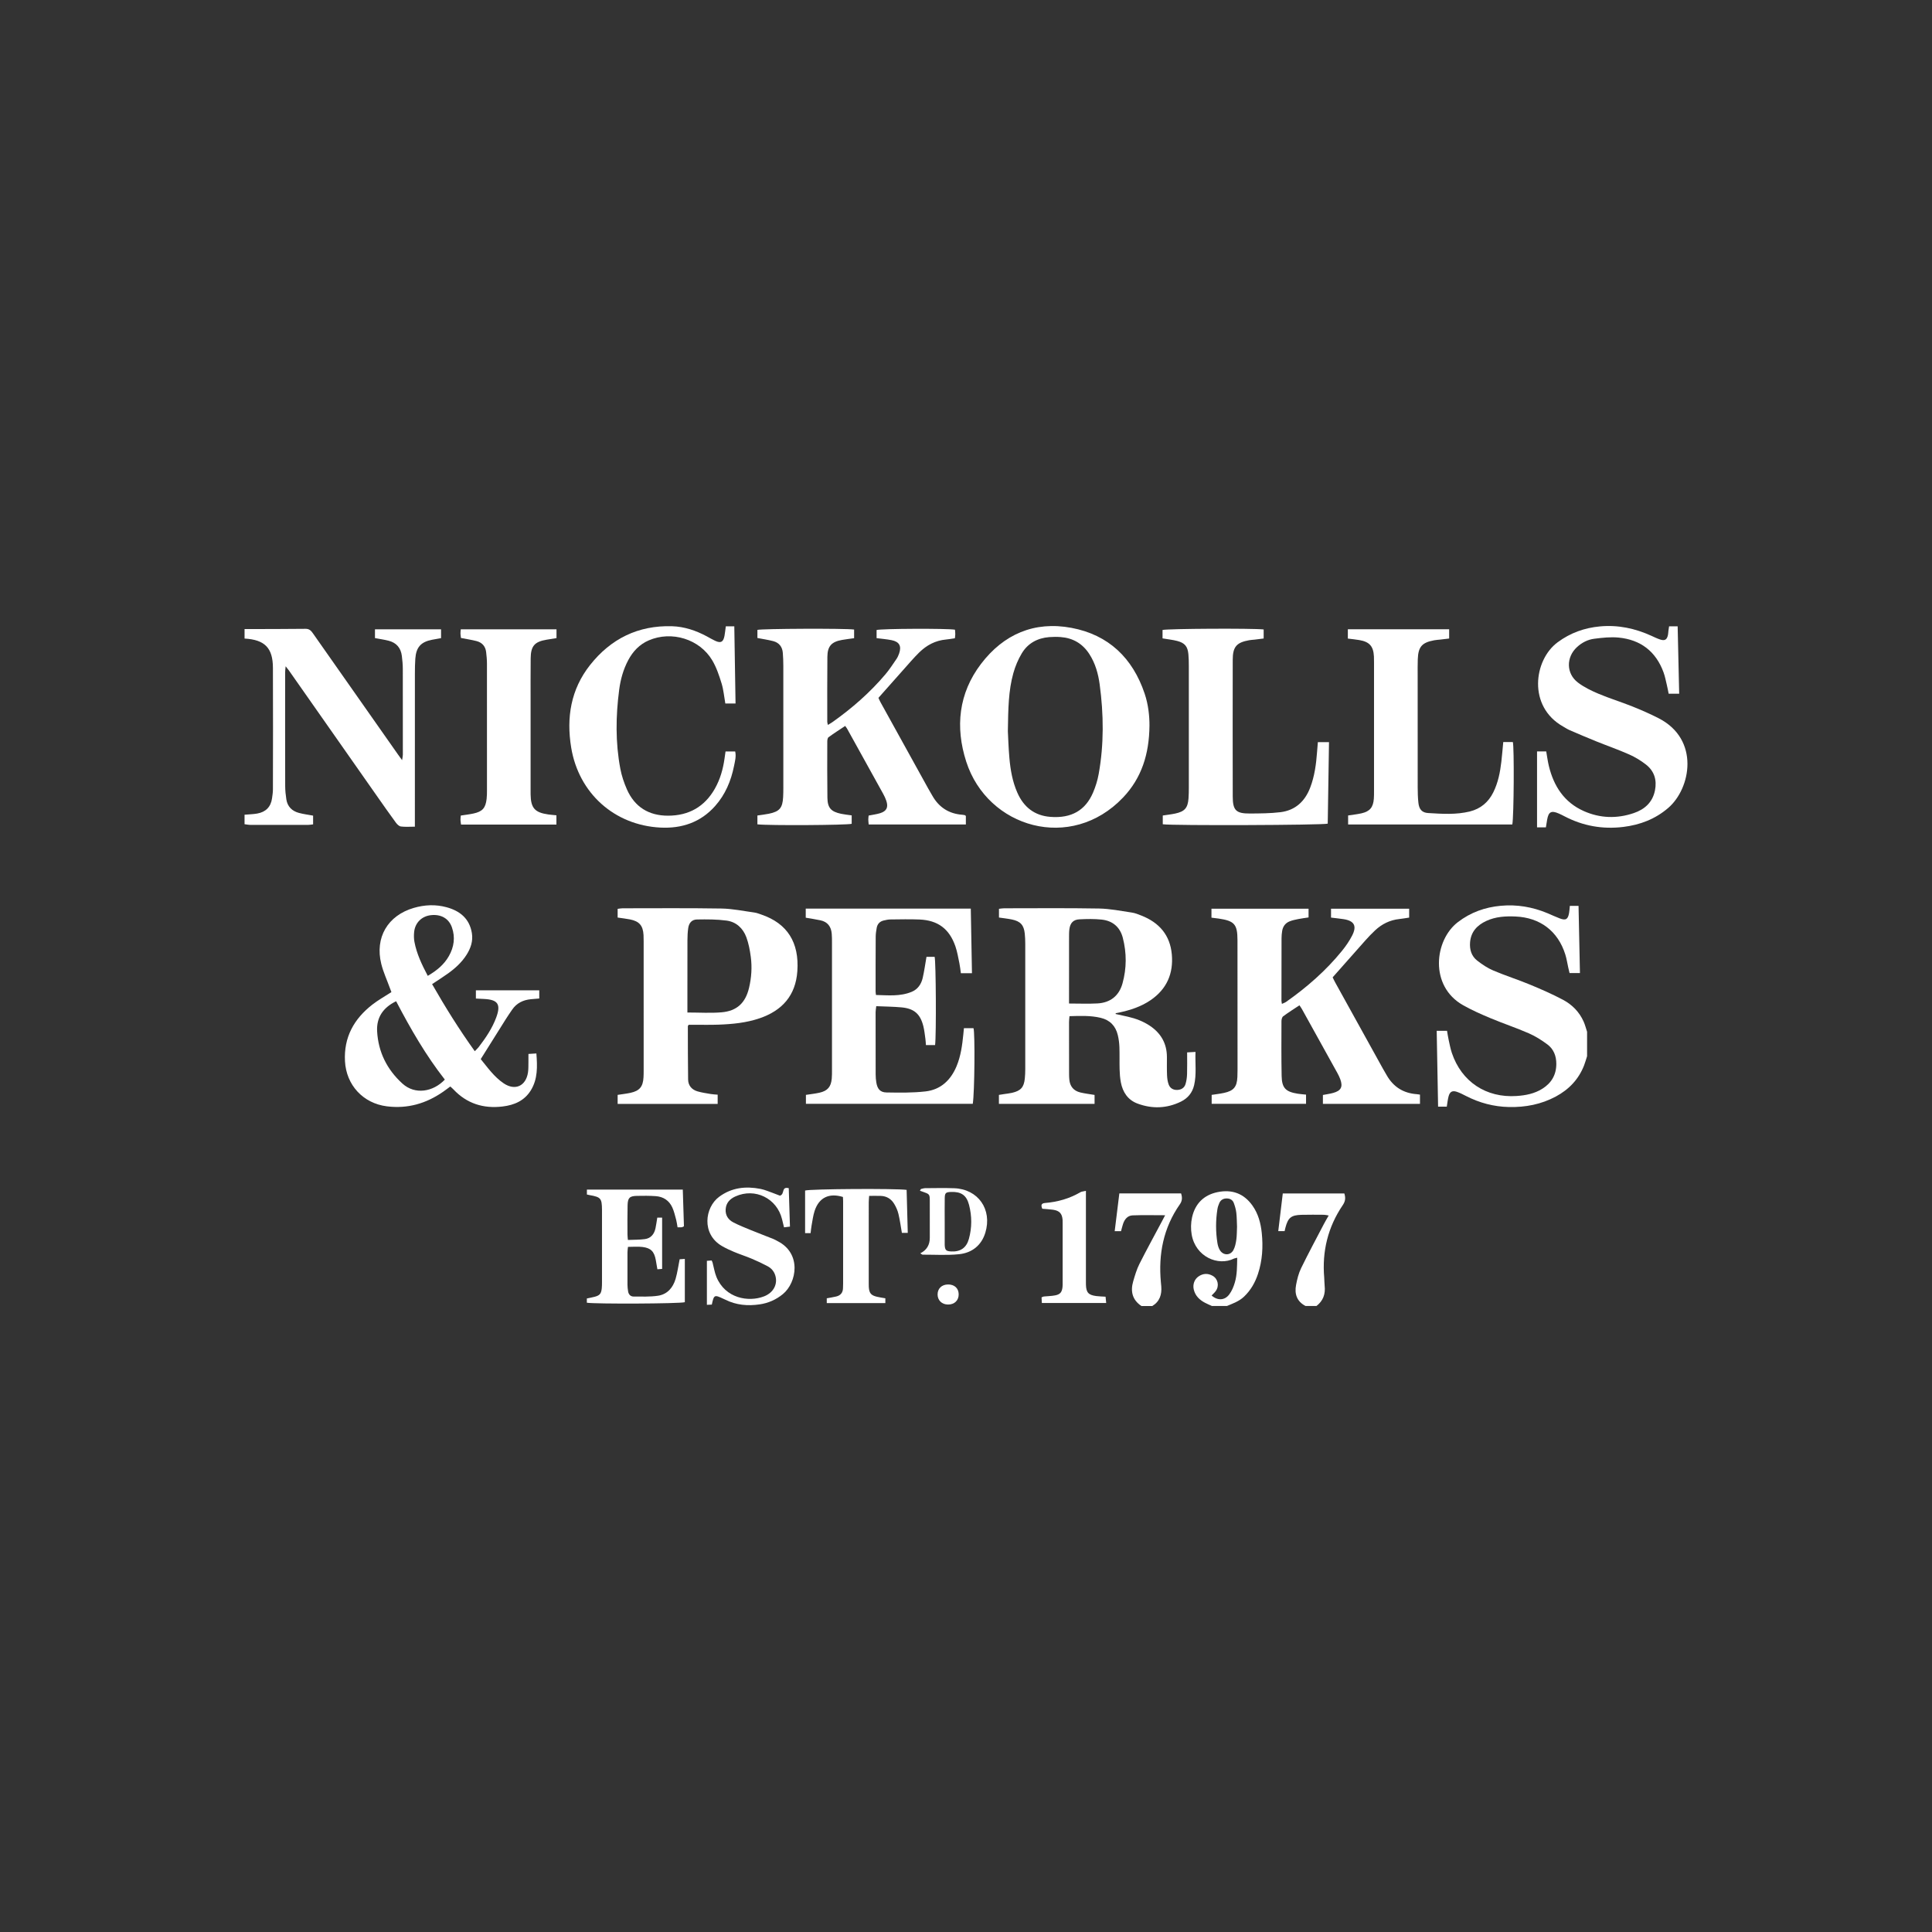 <svg xmlns="http://www.w3.org/2000/svg" id="Layer_2" data-name="Layer 2" viewBox="0 0 2000 2000"><rect x="0" y="0" width="2000" height="2000" fill="#333333" stroke="none"/><defs><style>      .cls-1 {        fill: #fff;        stroke-width: 0px;      }    </style></defs><g><path class="cls-1" d="M1642.96,1093.32c-1.05,3.25-1.94,6.57-3.19,9.74-5.64,14.33-15.65,24.77-29.09,32.01-15.2,8.18-31.58,11.3-48.71,10.92-15.69-.35-30.47-4.28-44.42-11.46-3.11-1.6-6.26-3.24-9.57-4.33-4.55-1.5-7.11-.05-8.39,4.66-.91,3.34-1.23,6.84-1.89,10.76h-8.99c-.48-26.03-.95-52.04-1.44-78.53h10.69c.54,3.09.99,6.27,1.68,9.4,1.01,4.55,1.86,9.18,3.34,13.59,10.06,29.8,35.52,46.6,66.96,44.5,9.46-.63,18.56-2.4,26.7-7.52,9.41-5.92,14.4-14.33,14.45-25.62.04-8.26-2.72-15.41-9.26-20.27-5.95-4.42-12.38-8.51-19.15-11.46-13.06-5.69-26.61-10.21-39.76-15.71-9.67-4.05-19.34-8.32-28.45-13.48-34.98-19.84-29.61-67.32-5.29-85.93,13.3-10.18,28.17-15.46,44.56-16.94,16.61-1.5,32.62,1.22,48.01,7.62,4.31,1.8,8.54,3.82,12.91,5.47,6.24,2.37,8.49,1.01,9.65-5.64.4-2.27.5-4.58.78-7.33h9.01c.48,23.08.96,46.09,1.45,69.54h-10.75c-.42-1.77-.9-3.72-1.34-5.68-1.02-4.55-1.7-9.21-3.09-13.64-7.63-24.17-26.11-38.13-51.52-39.22-10.38-.45-20.63.13-30.22,4.58-9.5,4.41-15.99,11.24-16.83,22.28-.57,7.48,1.46,14.17,7.39,18.78,5.11,3.98,10.67,7.73,16.6,10.24,12.46,5.29,25.42,9.4,37.94,14.58,11.63,4.81,23.22,9.89,34.33,15.78,9.43,5,16.88,12.58,21.32,22.56,1.5,3.36,2.39,7,3.56,10.51v25.25Z"></path><path class="cls-1" d="M1154.9,1049.69c4.28.95,8.57,1.86,12.84,2.84,8.04,1.85,15.67,4.73,22.55,9.32,11.51,7.69,17.66,18.38,17.7,32.37.02,6.31-.14,12.63.13,18.93.14,3.22.58,6.59,1.71,9.58,1.44,3.8,4.7,5.73,8.89,5.57,4.15-.16,7.34-2.15,8.53-6.1,1-3.31,1.48-6.86,1.59-10.33.23-7.22.07-14.45.07-22.44,2.83-.16,5.24-.29,8.66-.48-.44,11.83,1.21,23.2-1.43,34.47-1.82,7.77-6.53,13.49-13.59,16.95-14.6,7.16-29.74,7.69-44.9,2.08-10.11-3.74-15.42-11.82-17.37-22.11-.82-4.34-1.14-8.81-1.26-13.23-.22-7.71.07-15.44-.21-23.14-.15-4.17-.69-8.4-1.67-12.46-2.27-9.44-8.13-15.58-17.74-17.86-10.57-2.5-21.25-2.03-32.28-1.7-.19,2.32-.46,4.12-.46,5.93-.02,18,0,36,.04,54.01,0,1.87.08,3.74.25,5.6.64,7.12,4.45,11.74,11.36,13.41,4.72,1.14,9.59,1.69,14.78,2.57v9.23h-99.02v-9.26c1.8-.28,3.56-.57,5.32-.84,2.77-.43,5.57-.69,8.3-1.32,9.03-2.1,12.26-5.72,13.19-14.77.33-3.25.46-6.53.46-9.8.03-43.25.03-86.5,0-129.76,0-3.5-.15-7.02-.51-10.5-.92-8.86-4.47-12.77-13.39-14.61-4.3-.88-8.68-1.33-13.31-2.01v-9.03c1.75-.19,3.54-.54,5.32-.54,32.75-.01,65.5-.34,98.24.24,11.36.2,22.7,2.51,34,4.18,3.42.5,6.75,1.88,10,3.17,18.31,7.24,29.59,20.15,31.37,40.17,1.76,19.76-5.19,35.74-21.72,47.18-9.99,6.91-21.31,10.51-33.04,13.03-1.1.24-2.21.43-3.32.64-.03.27-.06.54-.09.81ZM1106.64,1038.84c10.42,0,19.98.43,29.48-.1,13.34-.76,22.32-7.84,25.91-20.8,4.32-15.6,4.34-31.41.32-47.06-2.85-11.11-10.48-17.68-21.8-18.91-7.62-.83-15.41-.67-23.08-.29-6.42.31-9.58,3.75-10.44,10.19-.37,2.76-.35,5.59-.35,8.39-.03,20.79-.02,41.57-.02,62.36,0,1.85,0,3.69,0,6.23Z"></path><path class="cls-1" d="M1254.1,949.96v-9.25h100.52v9.02c-3.49.54-7.12.98-10.7,1.69-2.96.59-5.97,1.22-8.77,2.3-4.48,1.74-7.09,5.27-7.86,9.98-.42,2.53-.63,5.12-.64,7.68-.07,21.5-.08,43.01-.09,64.51,0,.9.25,1.81.47,3.33,1.7-.8,3.19-1.26,4.4-2.12,21.51-15.15,41.21-32.32,57.81-52.8,3.95-4.87,7.58-10.15,10.45-15.71,5.21-10.09,2.24-15.4-8.91-17.1-4.13-.63-8.3-1.03-12.91-1.6v-9.2h80.89v9.2c-3.42.5-6.81,1.12-10.23,1.49-9.67,1.04-17.92,5.11-24.96,11.66-3.59,3.34-6.97,6.91-10.24,10.57-11.2,12.54-22.3,25.16-33.77,38.12.69,1.4,1.53,3.29,2.52,5.09,16.39,29.65,32.79,59.29,49.21,88.93,1.36,2.45,2.81,4.85,4.2,7.29,6.89,12.13,17.3,18.65,31.2,19.65.92.07,1.82.25,3.27.45v9.56h-100.49v-9.18c3.6-.71,7.26-1.18,10.77-2.17,8.09-2.26,10.1-6.32,7.2-14.18-.8-2.18-1.83-4.3-2.96-6.34-12.21-22.08-24.45-44.15-36.7-66.21-.66-1.19-1.5-2.29-2.59-3.95-5.82,3.87-11.49,7.43-16.85,11.4-1.18.87-1.75,3.24-1.76,4.93-.07,18.93-.2,37.87.17,56.79.25,12.48,4.12,16.39,16.55,18.4,2.73.44,5.51.61,8.72.96v9.49h-97.7v-9.22c4.21-.66,8.56-1.14,12.83-2.06,9.94-2.13,13.35-6.24,13.79-16.43.19-4.43.16-8.88.16-13.32,0-42.77.02-85.55-.06-128.32-.03-16.51-3.15-19.98-19.37-22.38-2.29-.34-4.6-.58-7.61-.96Z"></path><path class="cls-1" d="M447.31,1018.78c13.74,23.99,28.04,46.94,44.18,69.42,1.6-1.68,2.98-2.88,4.07-4.29,7.26-9.49,13.98-19.33,18.14-30.64,5.04-13.68,1.73-18.51-12.92-19.16-2.54-.11-5.08-.25-8.14-.41v-8.55h65.6v8.49c-3.12.26-5.87.47-8.62.73-8.1.77-14.82,4.02-19.5,10.89-2.24,3.28-4.49,6.56-6.61,9.91-8.46,13.43-16.87,26.88-25.86,41.22,6.97,8.49,13.75,18.32,23.76,25.07,11.79,7.95,23.01,2.86,25.16-11.24.53-3.44.38-6.99.46-10.49.07-2.75.01-5.51.01-8.69,2.93-.18,5.17-.32,8.22-.51,1.03,13.45,1.51,26.38-5.72,38.15-6.66,10.83-17.16,15.32-29.33,16.77-19.86,2.37-36.99-3.01-50.86-17.75-.95-1-2.02-1.88-3.2-2.97-2.57,1.9-4.95,3.74-7.43,5.46-17.57,12.22-36.86,17.79-58.31,15.07-24.53-3.11-41.97-21.99-43.29-46.71-1.32-24.79,9.33-43.82,28.38-58.62,6.04-4.69,12.81-8.45,19.69-12.92-.54-1.44-1.2-3.1-1.81-4.78-2.94-8.1-6.61-16.03-8.68-24.36-6.78-27.32,6.64-50.13,33.62-58,11.23-3.28,22.63-3.78,33.93-.71,13.88,3.77,23.8,11.77,26.24,26.83,1.34,8.29-1.23,15.71-5.63,22.59-4.99,7.8-11.74,13.92-19.21,19.24-5.12,3.66-10.45,7.01-16.37,10.96ZM410.07,1036.48c-13.79,6.66-20.46,17.12-19.67,31.2,1.2,21.41,10.22,39.49,26.13,53.99,13.16,11.99,31.92,8.63,43.96-4.08-19.59-25-35.43-52.43-50.42-81.11ZM442.82,1010.21c9.42-5.54,16.9-11.71,21.87-20.48,5.32-9.4,6.75-19.38,3.15-29.69-3.23-9.27-11.3-13.79-21.69-12.67-9.43,1.02-16.38,7.71-17.41,17.25-.37,3.44-.35,7.06.29,10.44,2.32,12.25,7.58,23.38,13.79,35.14Z"></path><path class="cls-1" d="M1004.96,940.61c.41,22.64.82,44.53,1.22,66.87h-11.48c-.49-3.39-.81-6.82-1.51-10.18-1.24-5.93-2.2-11.98-4.17-17.68-6.24-18.06-18.14-26.95-37.13-27.74-10.04-.42-20.11-.16-30.16-.06-2.31.02-4.64.54-6.9,1.07-4.04.94-6.54,3.58-7.27,7.64-.54,2.98-1.01,6.02-1.03,9.04-.12,18.93-.1,37.87-.11,56.8,0,.91.19,1.82.38,3.64,12.53.28,25.05,1.71,37.06-3.31,6.28-2.62,9.84-7.94,11.32-14.34,1.62-7.01,2.57-14.17,3.92-21.85h8.43c1.35,4.97,1.8,80.51.48,91.34h-9.5c-.16-2.04-.23-4.29-.54-6.49-.62-4.39-1.07-8.83-2.14-13.12-3.14-12.56-9.53-18.2-22.49-19.4-8.55-.8-17.17-.84-26.23-1.24-.3,2.61-.68,4.37-.68,6.14-.02,21.5-.02,43.01.05,64.51,0,2.79.24,5.61.69,8.37,1.07,6.56,3.96,10.18,10.42,10.29,13.52.23,27.16.45,40.54-1.08,15.69-1.79,26.09-11.64,32.11-26.09,4.37-10.48,5.85-21.59,6.98-32.77.21-2.05.39-4.1.63-6.57h9.91c1.65,4.61,1.17,66.65-.75,78.26h-172.72v-9.25c4.91-.76,9.54-1.23,14.05-2.25,8.37-1.89,11.91-6.05,12.69-14.53.28-3.02.24-6.07.24-9.11.01-43.95.01-87.89,0-131.84,0-3.04,0-6.09-.26-9.11-.61-7.33-4.27-12.28-11.67-13.86-4.98-1.06-10.04-1.79-15.24-2.7v-9.4h170.88Z"></path><path class="cls-1" d="M712.9,1060.87c-.61.99-.84,1.19-.84,1.39.05,18.43-.02,36.86.27,55.28.1,6.26,3.83,10.53,9.8,12.26,4.45,1.29,9.11,1.94,13.69,2.73,2.24.39,4.54.44,7.11.67v9.56h-103.55v-9.34c4.7-.74,9.09-1.2,13.37-2.14,9.39-2.07,12.88-6.36,13.42-16.08.13-2.33.15-4.67.15-7.01,0-44.62,0-89.25-.01-133.87,0-2.1,0-4.21-.12-6.31-.54-9.86-4.37-14.34-14.12-16.25-4.08-.8-8.23-1.25-12.69-1.91v-9.01c1.67-.19,3.42-.58,5.17-.58,34.13,0,68.26-.32,102.37.25,11.35.19,22.68,2.58,33.99,4.13,2.51.35,4.96,1.32,7.38,2.16,26.59,9.13,39.23,28.65,37.12,58.63-1.77,25.09-15.63,40.64-38.91,48.64-13.87,4.76-28.26,6.13-42.77,6.65-8.17.3-16.36.11-24.54.13-2.27,0-4.54,0-6.31,0ZM711.61,1048.14c12.49,0,23.97.78,35.3-.19,15.99-1.37,24.83-9.76,28.52-25.42,2.48-10.53,3.2-21.28,1.78-31.99-.91-6.87-2.2-13.86-4.59-20.32-3.44-9.31-10.52-15.9-20.45-17.23-10.09-1.35-20.43-1.33-30.64-1.15-5.38.1-8.33,3.57-9.1,9.02-.59,4.14-.77,8.37-.79,12.56-.07,22.41-.04,44.81-.04,67.22,0,2.29,0,4.59,0,7.5Z"></path></g><g><path class="cls-1" d="M253.15,651.21c21.04-.05,42.08,0,63.12-.26,3.98-.05,5.79,1.99,7.74,4.77,22.52,32.15,45.1,64.27,67.67,96.39,6.72,9.56,13.42,19.13,20.14,28.69,1.18,1.68,2.41,3.34,4.42,6.12.4-2.69.78-4.1.79-5.51.03-29.68.05-59.36-.04-89.04-.01-4.42-.45-8.87-.98-13.27-1.01-8.29-5.56-13.76-13.72-15.82-4.5-1.14-9.12-1.78-14.12-2.73v-9.09h68.41v9.14c-3.07.55-6.23,1.06-9.38,1.68-11.51,2.27-16.41,7.74-17.26,19.57-.37,5.12-.43,10.27-.44,15.41-.03,49.78-.02,99.55-.02,149.33,0,2.75,0,5.51,0,9.18-5.31,0-9.94.39-14.45-.19-1.89-.24-3.93-2.22-5.18-3.94-6.76-9.24-13.34-18.61-19.91-27.99-30.32-43.23-60.63-86.48-90.95-129.72-.78-1.12-1.68-2.15-3.28-4.2-.25,2.7-.53,4.4-.53,6.1-.02,39.26-.05,78.52.05,117.78.01,4.64.49,9.32,1.2,13.91,1.16,7.5,5.91,12.09,13.04,14.01,4.68,1.26,9.54,1.85,14.66,2.8v9.06c-1.93.21-3.52.52-5.11.53-19.87.03-39.75.04-59.62,0-2.08,0-4.16-.46-6.24-.71,0-3.27,0-6.55,0-9.82,4.38-.39,8.82-.46,13.13-1.22,8.79-1.56,14.11-6.81,15.33-15.82.41-3,.9-6.02.91-9.03.07-42.03.21-84.05,0-126.08-.1-20.68-8.54-29.02-29.36-30.21v-9.82Z"></path><path class="cls-1" d="M988.51,660.73c-3.28.47-6.23,1.03-9.22,1.3-10.98,1-20.08,5.86-27.82,13.47-2.83,2.78-5.53,5.71-8.18,8.67-11.18,12.56-22.32,25.15-33.93,38.24.5,1.07,1.15,2.75,2.02,4.32,16.49,29.87,33,59.72,49.51,89.57,1.36,2.45,2.82,4.85,4.2,7.29,6.84,12.13,17.15,18.81,31.08,19.85.92.07,1.84.27,2.74.46.2.04.35.29.95.82v8.8h-100.59c-.17-1.92-.4-3.51-.41-5.1-.01-1.35.22-2.7.35-4.14,4.16-.84,8.11-1.3,11.84-2.45,6.82-2.1,8.75-6.15,6.42-12.96-.82-2.42-1.92-4.77-3.16-7.01-12.42-22.5-24.89-44.98-37.36-67.46-.44-.8-1.05-1.51-2.02-2.9-5.84,3.9-11.67,7.61-17.25,11.68-.99.72-1.27,2.91-1.28,4.43-.04,19.4-.14,38.81.13,58.2.15,10.55,3.73,14.44,14.29,16.66,3.4.71,6.88,1.03,10.84,1.61v8.73c-5,1.41-85.61,1.92-97.6.54v-9.15c3.83-.58,7.94-1.01,11.96-1.84,10.96-2.27,14.06-5.95,14.67-17.13.18-3.27.22-6.54.22-9.81.01-42.08.02-84.15-.02-126.23,0-4.44-.17-8.88-.52-13.31-.49-6.26-3.82-10.57-9.9-12.17-5.17-1.36-10.51-2.12-16.4-3.27v-8.38c4.63-1.27,90.11-1.69,100.1-.36v8.95c-4.23.6-8.36,1.08-12.45,1.79-10.89,1.9-15.11,6.43-15.22,17.45-.23,22.44-.12,44.88-.12,67.32,0,.84.31,1.68.62,3.22,1.84-1.11,3.22-1.83,4.49-2.73,20.34-14.35,38.98-30.62,55.08-49.64,4.21-4.97,7.76-10.52,11.46-15.9,1.17-1.71,2.03-3.7,2.73-5.67,2.7-7.66.22-12.2-7.83-13.8-4.99-.99-10.1-1.38-15.49-2.09v-8.41c4.78-1.43,72.6-1.78,81.14-.33.11,1.48.33,3.05.32,4.63,0,1.35-.25,2.7-.41,4.25Z"></path><path class="cls-1" d="M1189.92,751.34c-.28,29.31-8.16,54.07-27.26,74.18-53.91,56.77-140.29,31.57-162.41-37.05-11.54-35.79-7.92-70.71,15.27-101.18,23.35-30.69,55.19-44.57,93.68-37.33,38.43,7.23,63.31,31.19,75.73,68.06,3.83,11.38,5.04,23.23,5,33.31ZM1043.32,756.64c.35,6.51.65,17.25,1.59,27.94,1.08,12.34,3.18,24.52,8.24,36,6.6,14.98,17.79,23.78,34.27,25.05,21.83,1.68,36.23-6.9,44.04-25.02,2.66-6.16,4.7-12.75,5.89-19.35,5.55-30.83,5.2-61.81,1.03-92.75-1.5-11.12-4.53-21.94-10.78-31.56-6.98-10.73-16.9-16.52-29.59-17.47-3.94-.3-7.95-.27-11.89.05-12.16.98-22.12,6.38-28.39,16.84-3.78,6.31-6.73,13.37-8.72,20.47-5.08,18.14-5.31,36.88-5.67,59.8Z"></path><path class="cls-1" d="M1727.83,648.39h8.87c.53,23.31,1.05,46.31,1.58,69.73h-10.89c-.57-2.82-1.08-5.74-1.78-8.62-1.09-4.53-1.93-9.17-3.53-13.53-7.95-21.66-23.73-33.76-46.51-35.96-8.25-.8-16.78.16-25.08,1.2-6.78.84-12.93,3.96-18.05,8.71-11.3,10.46-11.21,27.38,1.05,36.67,6.41,4.86,13.96,8.5,21.43,11.65,11.4,4.79,23.28,8.42,34.77,13.02,9.31,3.73,18.54,7.76,27.45,12.33,42.62,21.88,33.34,72.58,9.78,92.8-13.42,11.53-29.1,17.5-46.41,19.63-21.49,2.64-41.89-.98-61.1-11.07-1.86-.98-3.75-1.92-5.67-2.76-7.8-3.41-10.7-1.9-12.14,6.33-.44,2.52-.83,5.05-1.3,7.97h-9.16v-78.62h9.51c.91,5.14,1.54,10.24,2.75,15.19,5.08,20.78,15.8,37.42,35.93,46.47,16.93,7.61,34.49,8.12,51.96,2.17,11.2-3.82,19.42-11.06,21.91-23.38,2.18-10.83-.66-20.13-9.35-26.9-5.29-4.12-11.21-7.7-17.34-10.42-11.09-4.92-22.58-8.92-33.84-13.46-9.31-3.76-18.54-7.7-27.76-11.68-2.35-1.01-4.5-2.48-6.74-3.74-36.85-20.71-30.47-68.89-5.76-87.2,13.24-9.81,27.86-15,44-16.48,18.6-1.7,36.26,2.05,53.16,9.77,2.97,1.36,5.93,2.81,9.03,3.82,4.81,1.57,7.03.18,8.07-4.72.29-1.36.29-2.79.46-4.18.17-1.37.4-2.73.69-4.74Z"></path><path class="cls-1" d="M1203.46,660.85v-8.7c5.02-1.37,92.99-1.86,104.68-.54v9.36c-2.94.37-6.09.78-9.25,1.16-1.86.22-3.74.27-5.58.59-13.19,2.31-17.17,6.8-17.19,20.24-.08,47.2-.09,94.4.01,141.59.03,14.39,3.42,17.71,17.97,17.6,10.49-.08,21.06-.11,31.44-1.38,15.32-1.88,25.28-11.14,30.75-25.38,4.58-11.91,6.2-24.39,7.14-37,.24-3.23.52-6.46.82-10.14h11.53c-.44,28.18-.88,56.34-1.32,84.39-5.18,1.58-159.75,2.14-170.76.64v-9.07c4.22-.65,8.58-1.12,12.86-2.02,9.83-2.09,13.05-5.8,13.78-15.67.27-3.72.33-7.47.33-11.2.02-42.06.03-84.12,0-126.17,0-3.97-.09-7.95-.45-11.9-.74-8.04-3.69-11.69-11.63-13.75-4.72-1.22-9.63-1.71-15.13-2.65Z"></path><path class="cls-1" d="M1395.29,661.08v-9.65h104.87v9.57c-3.17.38-6.14.74-9.11,1.08-2.09.24-4.21.33-6.27.71-12.82,2.35-16.63,6.71-17.1,19.75-.2,5.6-.12,11.21-.12,16.82,0,38.55-.03,77.11.03,115.66,0,5.36.15,10.76.73,16.08.73,6.66,3.65,10.18,10.11,10.56,14.44.86,29,1.9,43.26-1.67,11.05-2.77,19.08-9.53,24.16-19.76,4.96-9.98,7.07-20.73,8.34-31.67.77-6.67,1.3-13.38,1.98-20.42h9.91c1.49,4.62,1.1,77.41-.55,85.34h-169.97v-9.32c4.74-.74,9.37-1.19,13.86-2.22,8.69-1.99,12.11-6.19,12.78-15.16.19-2.56.17-5.14.18-7.71.01-44.4,0-88.79,0-133.19,0-2.1,0-4.21-.1-6.31-.54-10.57-4.54-15.15-15.03-16.97-3.88-.67-7.82-1.03-11.94-1.56Z"></path><path class="cls-1" d="M751.34,648.39h8.81c.43,26.62.85,52.93,1.28,79.85h-10.58c-1.26-7.07-1.83-14.13-3.86-20.73-2.52-8.19-5.31-16.58-9.65-23.9-13.09-22.1-42.1-30.91-65.72-20.71-9.64,4.16-16.42,11.37-21.29,20.52-5.12,9.61-7.98,20-9.37,30.67-3.56,27.25-3.93,54.55,1.19,81.66,1.37,7.27,3.79,14.49,6.77,21.29,8.08,18.41,22.76,27.39,42.68,27.36,21.37-.04,37.78-9.19,48.43-27.99,5.49-9.69,8.46-20.21,10-31.17.32-2.29.65-4.59,1.04-7.32h9.99c1.18,5.17-.22,10.14-1.21,15.08-3.09,15.37-9,29.48-19.52,41.34-15.08,17.01-34.62,23.49-56.67,22.37-47.76-2.43-84.64-35.68-92.38-82.85-5.11-31.12-.36-60.29,19.59-85.49,21.48-27.14,49.72-41.12,84.72-40.1,12.85.37,24.77,4.44,36.05,10.46,2.89,1.54,5.69,3.25,8.66,4.62,5.9,2.74,8.5,1.33,9.71-5.24.55-2.98.83-6,1.33-9.7Z"></path><path class="cls-1" d="M576,843.99v9.6h-98.72c-.23-1.78-.54-3.31-.6-4.86-.05-1.36.19-2.74.33-4.48,4.45-.7,8.82-1.17,13.08-2.09,9.33-2.02,12.58-5.66,13.66-15.16.34-3.01.36-6.06.36-9.09.02-43.68.04-87.36-.02-131.05,0-3.95-.4-7.92-.85-11.85-.69-5.99-4.19-9.88-9.92-11.36-5.17-1.34-10.48-2.11-16.13-3.21-.16-1.38-.45-2.95-.51-4.52-.05-1.34.17-2.69.3-4.44h99.1v9.09c-3.44.55-6.82,1.07-10.2,1.63-12.45,2.09-16.38,6.48-16.53,19.25-.18,15.42-.07,30.83-.08,46.25,0,30.13,0,60.27,0,90.4,0,1.4,0,2.8.01,4.2.21,14.14,4.27,18.8,18.2,20.8,2.72.39,5.47.58,8.51.89Z"></path></g><g><path class="cls-1" d="M1254.65,1351.98c-2.3-1.05-4.66-2.01-6.9-3.17-5.83-3.02-10.36-7.21-11.96-13.88-1.26-5.25.64-10.65,4.98-13.61,4.68-3.18,9.66-3.4,14.57-.6,5.59,3.18,7.03,10.53,3.15,15.83-1.21,1.66-2.81,3.03-4.23,4.54,6.05,5.42,13.46,5.26,18.22-1.05,2.73-3.61,4.58-8.14,5.86-12.53,2.36-8.1,2.24-16.52,2.42-25.48-1.59.39-2.5.44-3.24.81-16.49,8.21-39.82-1.75-43.88-24.72-1.03-5.83-.9-12.25.4-18.02,3.15-13.99,12.08-23.05,26.32-26,14.93-3.09,27.28,1.31,36.24,13.98,5.97,8.46,8.54,18.21,9.58,28.27,1.48,14.3.64,28.51-3.89,42.3-2.96,9.01-7.53,17.05-14.51,23.67-5.07,4.82-11.47,7.02-17.68,9.65h-15.45ZM1280.56,1269.67c-.2-4.45-.16-9.37-.73-14.22-.4-3.42-1.39-6.83-2.58-10.07-1.13-3.08-3.7-4.67-7.09-4.75-3.63-.09-6.41,1.42-7.9,4.69-.96,2.09-1.68,4.37-2.03,6.64-1.8,11.6-1.8,23.23.05,34.82.39,2.48,1.17,5.06,2.43,7.21,3.41,5.85,10.96,5.96,14.14.03,1.7-3.18,2.47-7.01,2.98-10.64.62-4.37.52-8.83.75-13.71Z"></path><path class="cls-1" d="M1181.61,1351.98c-9.52-6.36-11.55-15.3-8.48-25.7,1.78-6.03,3.55-12.19,6.36-17.77,7.45-14.81,15.46-29.35,23.24-43.99,1.04-1.97,2.07-3.94,3.42-6.51-11.89,0-22.81-.3-33.7.13-5.13.2-8.26,4.02-9.86,8.81-.8,2.42-1.38,4.91-2.11,7.56h-6.55c1.66-13.49,3.27-26.57,4.81-39.1h63.91c1.54,4.65,1.04,7.98-1.29,11.31-17,24.33-22.31,51.53-19.61,80.67.13,1.4.27,2.79.39,4.19.68,8.52-1.55,15.71-9.29,20.4h-11.24Z"></path><path class="cls-1" d="M1351.56,1351.98c-9.07-4.64-11.64-12.46-9.88-21.78,1.11-5.91,2.6-11.98,5.21-17.35,7.56-15.52,15.76-30.73,23.75-46.04,1.39-2.66,2.95-5.22,4.83-8.53-2.06-.32-3.51-.74-4.97-.75-7.71-.05-15.43-.14-23.14.05-10.75.27-13.97,2.93-16.69,13.27-.29,1.1-.52,2.21-.85,3.63h-6.57c1.62-13.48,3.19-26.56,4.68-39.02h63.72c1.63,5.03.8,8.51-1.63,12.08-15.4,22.73-21.53,47.87-19.19,75.16.24,2.79.12,5.62.44,8.4.97,8.53-1.58,15.56-8.47,20.87h-11.24Z"></path><path class="cls-1" d="M680.41,1260.46h5.02v53.12c-1.48.11-2.95.23-4.9.38-.59-3.44-1.09-6.61-1.69-9.77-1.63-8.66-5.06-12.27-13.8-13.33-4.79-.58-9.7-.1-14.97-.1-.19,1.99-.5,3.79-.51,5.59-.05,11.23-.06,22.45,0,33.68.01,2.32.29,4.66.68,6.96.53,3.16,2.6,5.21,5.73,5.2,8.39-.02,16.9.38,25.15-.84,9.68-1.44,15.57-8.34,18.25-17.46,1.89-6.44,2.77-13.18,4.2-20.3,1.5-.1,3.26-.22,5.36-.36v44.8c-5.51,1.61-93.29,1.95-101.43.53v-4.38c2.65-.57,5.35-1.05,8-1.74,5.33-1.39,6.86-3.19,7.44-8.73.22-2.09.24-4.2.24-6.3.02-24.79,0-49.58,0-74.37,0-.23,0-.47,0-.7-.12-11.82-1.19-13.1-12.67-15.15-.89-.16-1.78-.38-2.95-.63v-5.1h99.26c.4,12.62.8,25.31,1.2,37.98-1.06.5-1.63.96-2.25,1.02-1.35.12-2.72.04-4.37.04-.53-2.96-.8-5.49-1.47-7.92-1.16-4.26-2.15-8.64-3.96-12.63-3.27-7.17-9.26-11.14-17.07-11.7-6.52-.46-13.09-.42-19.64-.28-7.52.17-9.4,2-9.59,9.78-.26,10.05-.12,20.11-.11,30.17,0,1.58.22,3.17.42,5.68,6.09-.27,11.89-.12,17.58-.88,6.28-.84,9.71-5.23,11-11.24.73-3.41,1.17-6.89,1.85-10.99Z"></path><path class="cls-1" d="M807.42,1237.76c5.32-1.63,1.05-9.71,9.1-7.76.4,12.95.82,26.11,1.24,39.79-2.25.27-3.97.48-6.14.74-.72-2.97-1.37-5.62-2.02-8.28-5.27-21.78-27.98-32.93-48.34-23.7-5.7,2.58-9.61,6.65-10.06,13.22-.44,6.35,2.7,10.92,8.02,13.68,5.79,3,11.88,5.42,17.93,7.89,7.78,3.18,15.65,6.14,23.46,9.26,1.51.6,2.91,1.49,4.37,2.23,25.04,12.68,19.93,42.92,5.46,54.82-7.08,5.82-15.15,9.34-24.07,10.64-12.25,1.79-24.27.8-35.57-4.89-.63-.32-1.28-.57-1.92-.87-9.37-4.44-9.82-4.23-12.01,5.98-1.36.07-2.84.14-5.1.24v-45.56c1.51-.11,3.22-.23,4.93-.36.45,1.03.8,1.63.97,2.27,1.32,4.94,2.06,10.12,3.99,14.81,9.12,22.16,33.1,26.3,49.22,20.1,9.88-3.8,14.47-12.72,11.67-21.75-1.33-4.29-4.12-7.43-7.9-9.45-5.34-2.86-10.86-5.44-16.44-7.79-6.02-2.54-12.27-4.54-18.31-7.05-4.3-1.79-8.57-3.78-12.59-6.12-21.3-12.38-17.78-39.94-2.79-50.98,12.99-9.57,27.48-11.1,42.73-8.13,4.76.93,9.31,3.02,13.93,4.64,2.39.84,4.74,1.82,6.23,2.39Z"></path><path class="cls-1" d="M933.64,1276.29c-1.22-6.91-2.07-13.4-3.6-19.74-.86-3.57-2.45-7.09-4.35-10.26-3.05-5.1-7.74-8.07-13.83-8.29-3.91-.14-7.83-.03-12.13-.03-.17,2.66-.4,4.7-.4,6.74-.02,28.05-.02,56.1-.01,84.15,0,1.17-.02,2.34.07,3.5.45,6.41,2.28,8.6,8.61,10.08,2.7.63,5.45,1,8.52,1.55v4.98h-60.65v-4.97c3.49-.66,6.7-1.13,9.84-1.89,4.37-1.06,6.8-3.88,6.95-8.48.05-1.64.14-3.27.14-4.91.01-28.52.01-57.04,0-85.55,0-1.38-.13-2.77-.19-4.08-14.37-4.41-24.82.63-29.32,14.44-1.58,4.84-2.19,10.01-3.13,15.05-.46,2.49-.66,5.03-1.03,7.95h-5.69v-44.08c5.17-1.71,93.93-2.26,105.1-.69.38,14.5.77,29.13,1.18,44.5h-6.09Z"></path><path class="cls-1" d="M1124.14,1232.78v8.75c0,27.57,0,55.14,0,82.72,0,1.87-.04,3.74.02,5.61.26,8.17,2.54,10.74,10.72,11.82,2.99.39,6.03.43,9.6.66.2,2.03.4,4,.65,6.52h-66.6c-.11-1.94-.22-3.88-.32-5.82,1.07-.43,1.68-.83,2.32-.9,3.94-.41,7.95-.42,11.82-1.18,5.19-1.02,6.99-3.33,7.57-8.64.18-1.62.13-3.27.13-4.9,0-20.33,0-40.66,0-60.99,0-1.17.03-2.34-.05-3.5-.46-6.6-3.21-9.64-9.87-10.6-3.67-.53-7.39-.7-11.14-1.03-1.48-3.46-1.3-5.63,2.88-5.97,12.99-1.06,25.24-4.52,36.55-11.14,1.3-.76,3.02-.78,5.71-1.42Z"></path><path class="cls-1" d="M952.7,1297.43q9.82-4.9,9.82-16.04c0-12.61.03-25.22-.01-37.83-.02-7.39-.07-7.39-7.56-9.99-.88-.31-1.76-.62-2.64-.93.33-.58.67-1.17,1-1.75,1.44-.31,2.89-.88,4.33-.89,10.05-.07,20.1-.3,30.14.06,24.73.88,39.57,21.9,32.23,46.03-3.99,13.09-13.8,20.87-27.08,22.25-12.48,1.3-25.19.45-37.8.49-.55,0-1.1-.61-2.43-1.39ZM977.95,1264.27c0,7.94,0,15.89,0,23.83,0,.23,0,.47,0,.7.28,5.32,1.41,6.43,6.77,6.7,9.41.47,15.69-3.67,18.27-12.98,3.24-11.69,3.2-23.61.14-35.32-2.61-9.97-8.19-13.66-18.51-13.3-5.59.19-6.54.98-6.63,6.55-.13,7.94-.03,15.89-.04,23.83Z"></path><path class="cls-1" d="M981.34,1329.68c6.6-.08,10.95,3.83,11.08,9.98.14,6.48-4.34,10.85-11.07,10.79-6.34-.06-10.74-4.32-10.76-10.41-.02-6.14,4.27-10.28,10.75-10.36Z"></path></g></svg>
